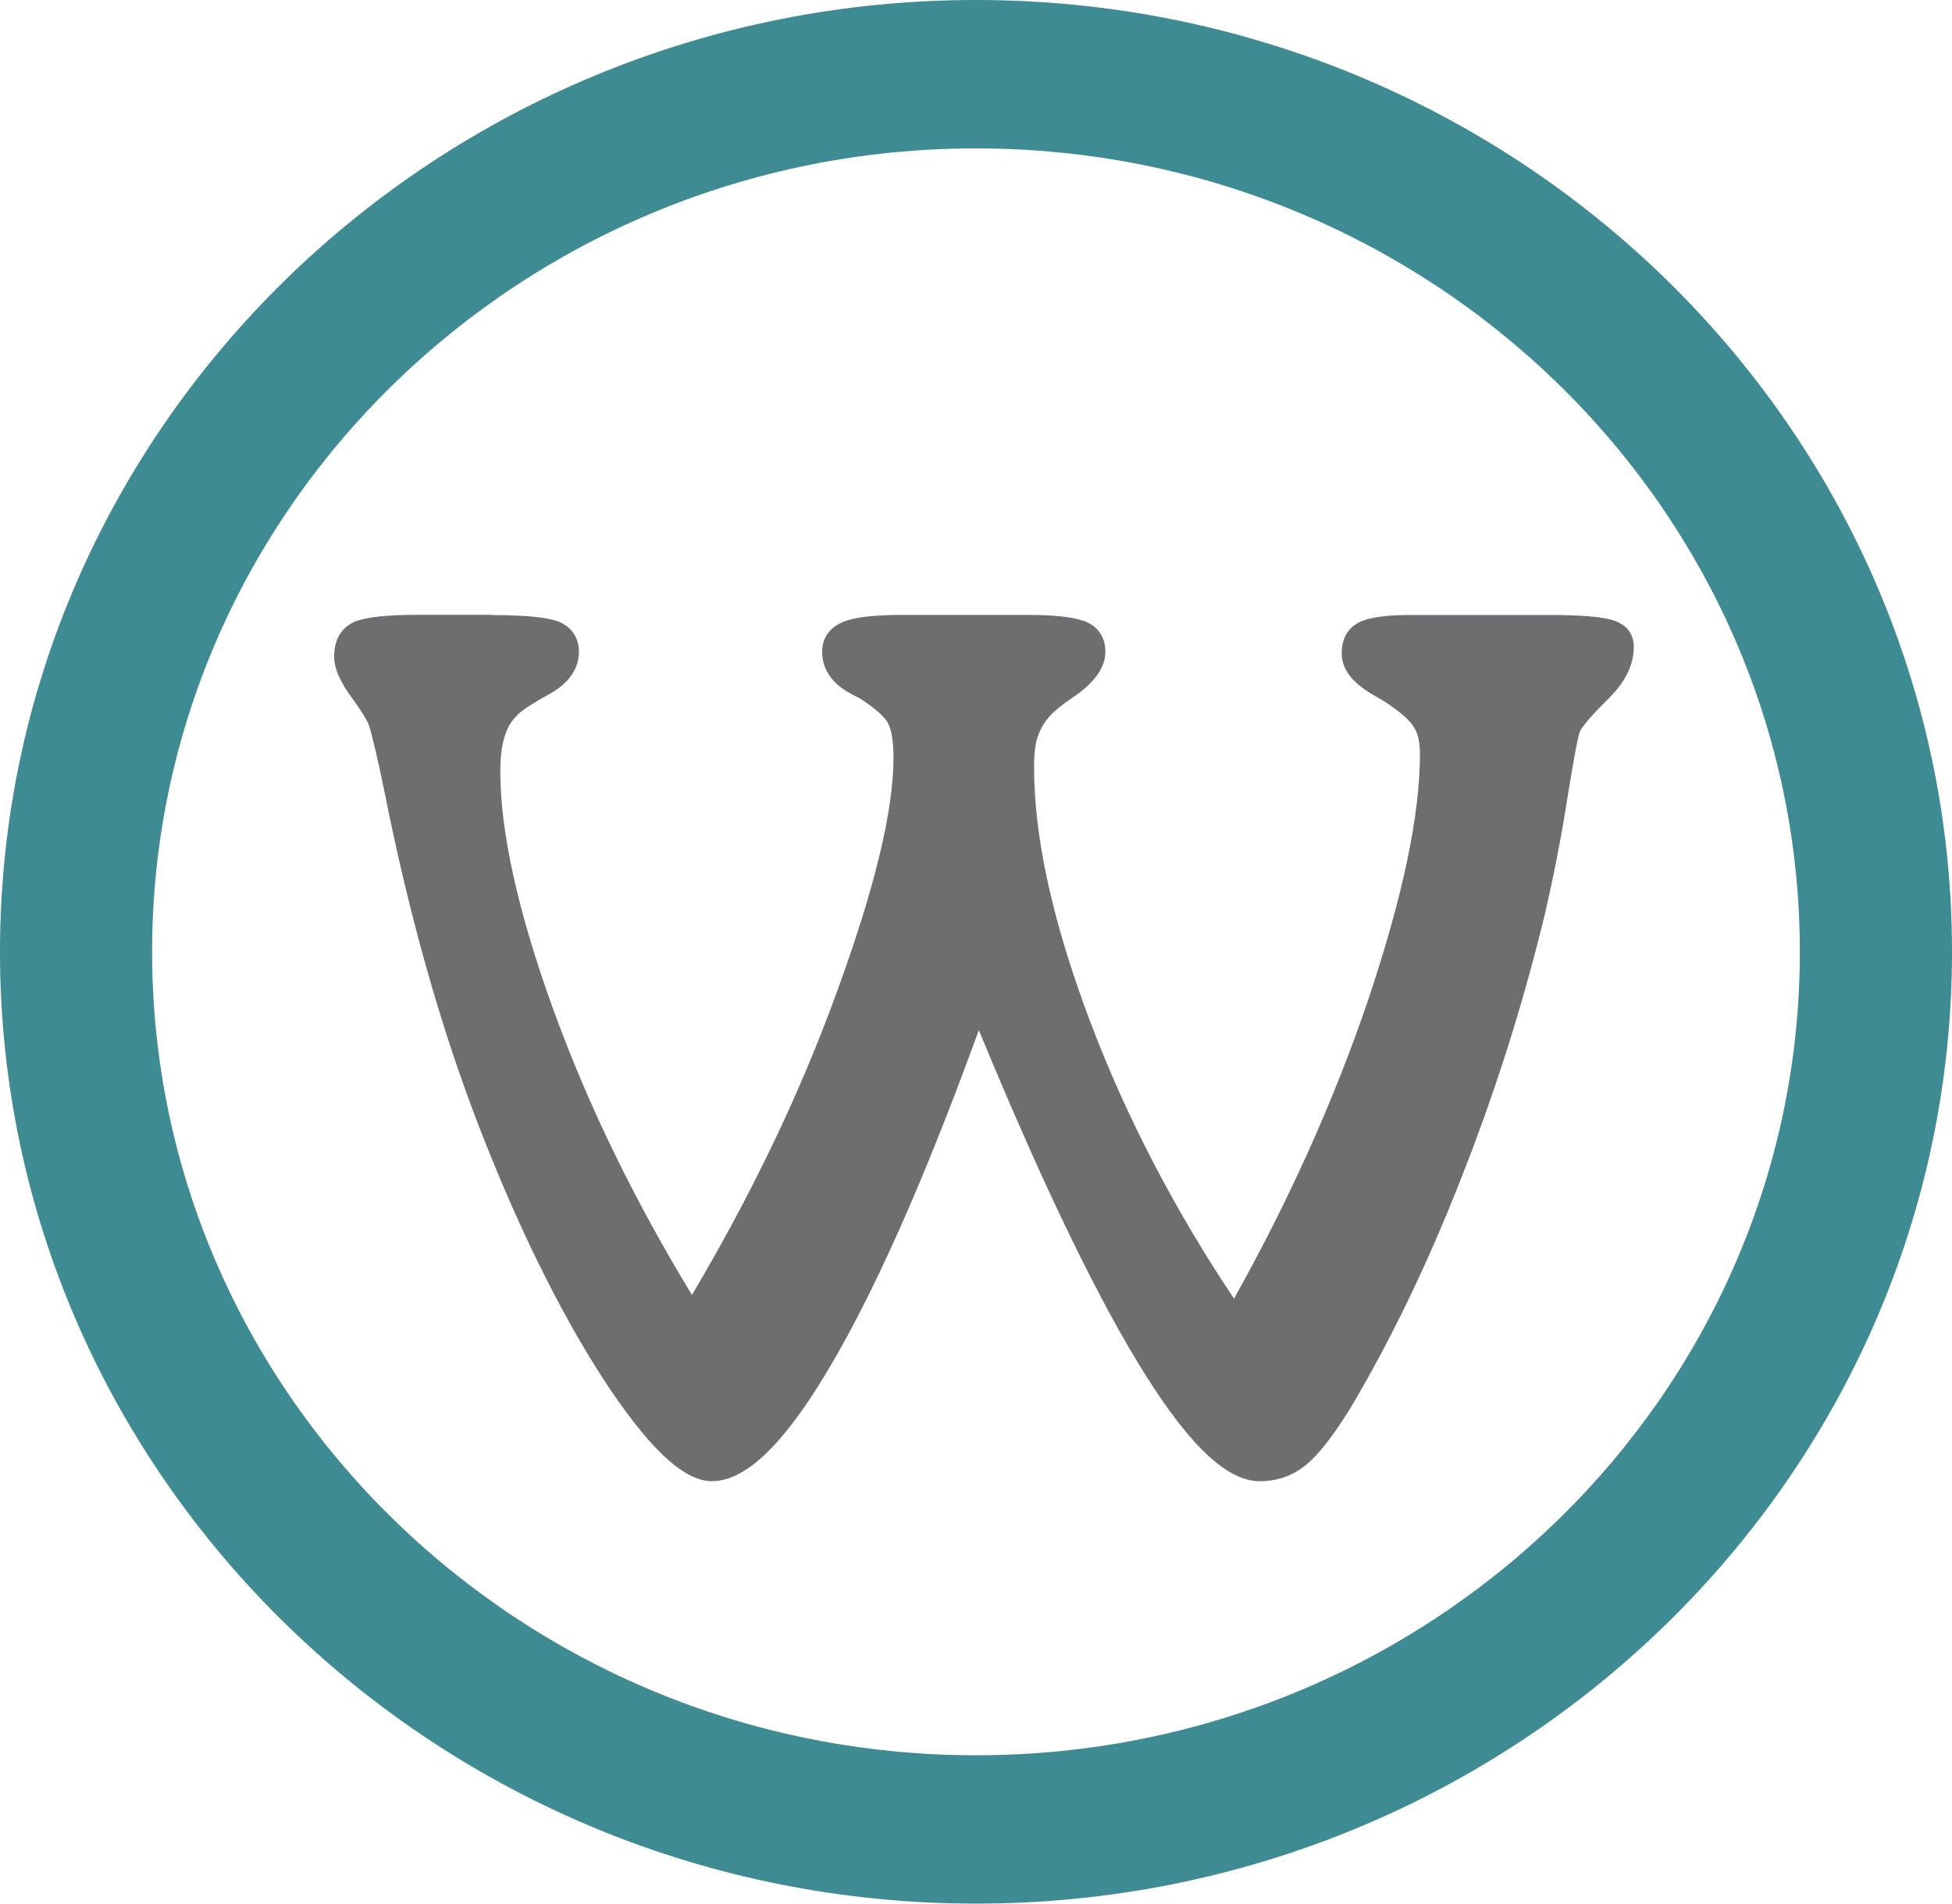 <svg width="40" height="39" viewBox="0 0 40 39" fill="none" xmlns="http://www.w3.org/2000/svg">
<path d="M10.084 12.601C10.413 12.601 10.69 12.613 10.915 12.633C11.15 12.655 11.327 12.689 11.444 12.735L11.449 12.736C11.583 12.792 11.687 12.874 11.757 12.98C11.826 13.086 11.863 13.211 11.863 13.355C11.863 13.535 11.806 13.704 11.694 13.856C11.589 13.998 11.434 14.125 11.234 14.233C11.061 14.328 10.917 14.414 10.804 14.49C10.699 14.56 10.624 14.621 10.581 14.671L10.574 14.678C10.522 14.732 10.475 14.794 10.435 14.863C10.396 14.933 10.363 15.012 10.339 15.096L10.338 15.1C10.281 15.283 10.252 15.511 10.252 15.795C10.252 16.425 10.343 17.15 10.525 17.965C10.708 18.788 10.982 19.702 11.347 20.708C11.715 21.717 12.146 22.726 12.641 23.733C13.097 24.661 13.61 25.593 14.179 26.53C14.766 25.54 15.3 24.549 15.78 23.557C16.297 22.488 16.751 21.418 17.139 20.349V20.348C17.919 18.224 18.309 16.616 18.309 15.526C18.309 15.361 18.3 15.217 18.281 15.098C18.263 14.985 18.237 14.894 18.202 14.826L18.201 14.823C18.167 14.755 18.102 14.678 18.005 14.593C17.903 14.502 17.766 14.403 17.599 14.295C17.574 14.285 17.548 14.273 17.52 14.258L17.518 14.257C17.485 14.241 17.453 14.222 17.422 14.204C17.237 14.105 17.096 13.984 17 13.845C16.898 13.697 16.847 13.532 16.847 13.352C16.847 13.213 16.883 13.092 16.956 12.987C17.027 12.885 17.13 12.804 17.265 12.746C17.386 12.694 17.551 12.656 17.757 12.633C17.956 12.61 18.195 12.598 18.474 12.598H21.053C21.329 12.598 21.565 12.61 21.76 12.63C21.965 12.653 22.125 12.687 22.24 12.733H22.242C22.377 12.789 22.478 12.871 22.547 12.977C22.617 13.082 22.651 13.208 22.651 13.352C22.651 13.518 22.591 13.683 22.472 13.845C22.364 13.992 22.204 14.139 21.993 14.283C21.882 14.358 21.787 14.428 21.706 14.492C21.63 14.553 21.57 14.606 21.528 14.653L21.526 14.655C21.469 14.715 21.418 14.784 21.375 14.854C21.332 14.925 21.297 15.001 21.269 15.079C21.241 15.156 21.221 15.248 21.209 15.35C21.196 15.458 21.19 15.581 21.19 15.72C21.19 16.437 21.284 17.225 21.473 18.084C21.662 18.949 21.947 19.887 22.328 20.899C22.71 21.914 23.161 22.917 23.68 23.906C24.156 24.815 24.692 25.716 25.287 26.606C25.832 25.631 26.328 24.653 26.772 23.674C27.253 22.612 27.673 21.553 28.032 20.498C28.389 19.433 28.657 18.48 28.834 17.639C29.009 16.803 29.097 16.074 29.097 15.453C29.097 15.331 29.087 15.226 29.068 15.135C29.049 15.05 29.022 14.976 28.984 14.916L28.981 14.909C28.946 14.846 28.886 14.775 28.803 14.698C28.714 14.615 28.598 14.526 28.457 14.43H28.456C28.41 14.398 28.364 14.367 28.315 14.338C28.257 14.303 28.192 14.266 28.12 14.225L28.118 14.223C27.701 13.979 27.494 13.7 27.494 13.389C27.494 13.242 27.521 13.116 27.578 13.011C27.637 12.9 27.727 12.815 27.844 12.754C27.949 12.699 28.097 12.659 28.283 12.634C28.461 12.611 28.675 12.599 28.922 12.599H31.738C32.423 12.599 32.873 12.639 33.088 12.719C33.349 12.812 33.479 12.998 33.479 13.261C33.479 13.447 33.432 13.631 33.339 13.814C33.249 13.99 33.117 14.163 32.942 14.332C32.787 14.486 32.659 14.619 32.563 14.73C32.472 14.835 32.41 14.918 32.38 14.978L32.377 14.982C32.361 15.011 32.332 15.136 32.29 15.355C32.244 15.596 32.187 15.922 32.121 16.336C32.055 16.759 31.982 17.176 31.901 17.585C31.823 17.986 31.736 18.388 31.644 18.788L31.642 18.79C31.417 19.712 31.161 20.621 30.877 21.516C30.59 22.415 30.273 23.303 29.926 24.179C29.584 25.052 29.222 25.88 28.844 26.662C28.464 27.447 28.067 28.187 27.654 28.878L27.652 28.88C27.48 29.156 27.32 29.389 27.173 29.576C27.019 29.772 26.877 29.921 26.748 30.024C26.615 30.13 26.47 30.211 26.314 30.265C26.157 30.319 25.991 30.346 25.812 30.346C25.454 30.346 25.061 30.132 24.633 29.703C24.231 29.299 23.787 28.695 23.302 27.892C22.82 27.097 22.293 26.096 21.722 24.892C21.205 23.802 20.65 22.538 20.058 21.105C19.558 22.479 19.075 23.703 18.609 24.779C18.093 25.967 17.598 26.975 17.123 27.802C16.648 28.633 16.205 29.259 15.797 29.679C15.366 30.124 14.961 30.346 14.587 30.346C14.286 30.346 13.943 30.159 13.56 29.787C13.202 29.439 12.798 28.919 12.348 28.231V28.23C11.902 27.539 11.462 26.753 11.031 25.874H11.03C10.607 25.01 10.191 24.052 9.785 23.002V23C9.4 21.997 9.046 20.925 8.727 19.787C8.407 18.651 8.123 17.452 7.873 16.192C7.805 15.864 7.745 15.589 7.693 15.369C7.639 15.139 7.597 14.974 7.566 14.876C7.534 14.771 7.416 14.579 7.21 14.296C7.094 14.139 7.005 13.992 6.945 13.855H6.944C6.88 13.71 6.847 13.575 6.847 13.454C6.847 13.29 6.878 13.15 6.94 13.035C7.005 12.913 7.103 12.819 7.23 12.755L7.234 12.753C7.349 12.699 7.52 12.659 7.748 12.633C7.961 12.609 8.229 12.596 8.548 12.596H10.084V12.601Z" fill="#6D6E70"/>
<path d="M20 0C31.028 0 40 8.748 40 19.5C40 30.253 31.028 39 20 39C8.971 39 0 30.252 0 19.5C0 8.748 8.972 0 20 0ZM20 35.961C29.308 35.961 36.882 28.576 36.882 19.5C36.882 10.424 29.309 3.04 20 3.04C10.69 3.04 3.117 10.424 3.117 19.5C3.117 28.576 10.691 35.961 20 35.961Z" fill="#3E8B94"/>
</svg>
